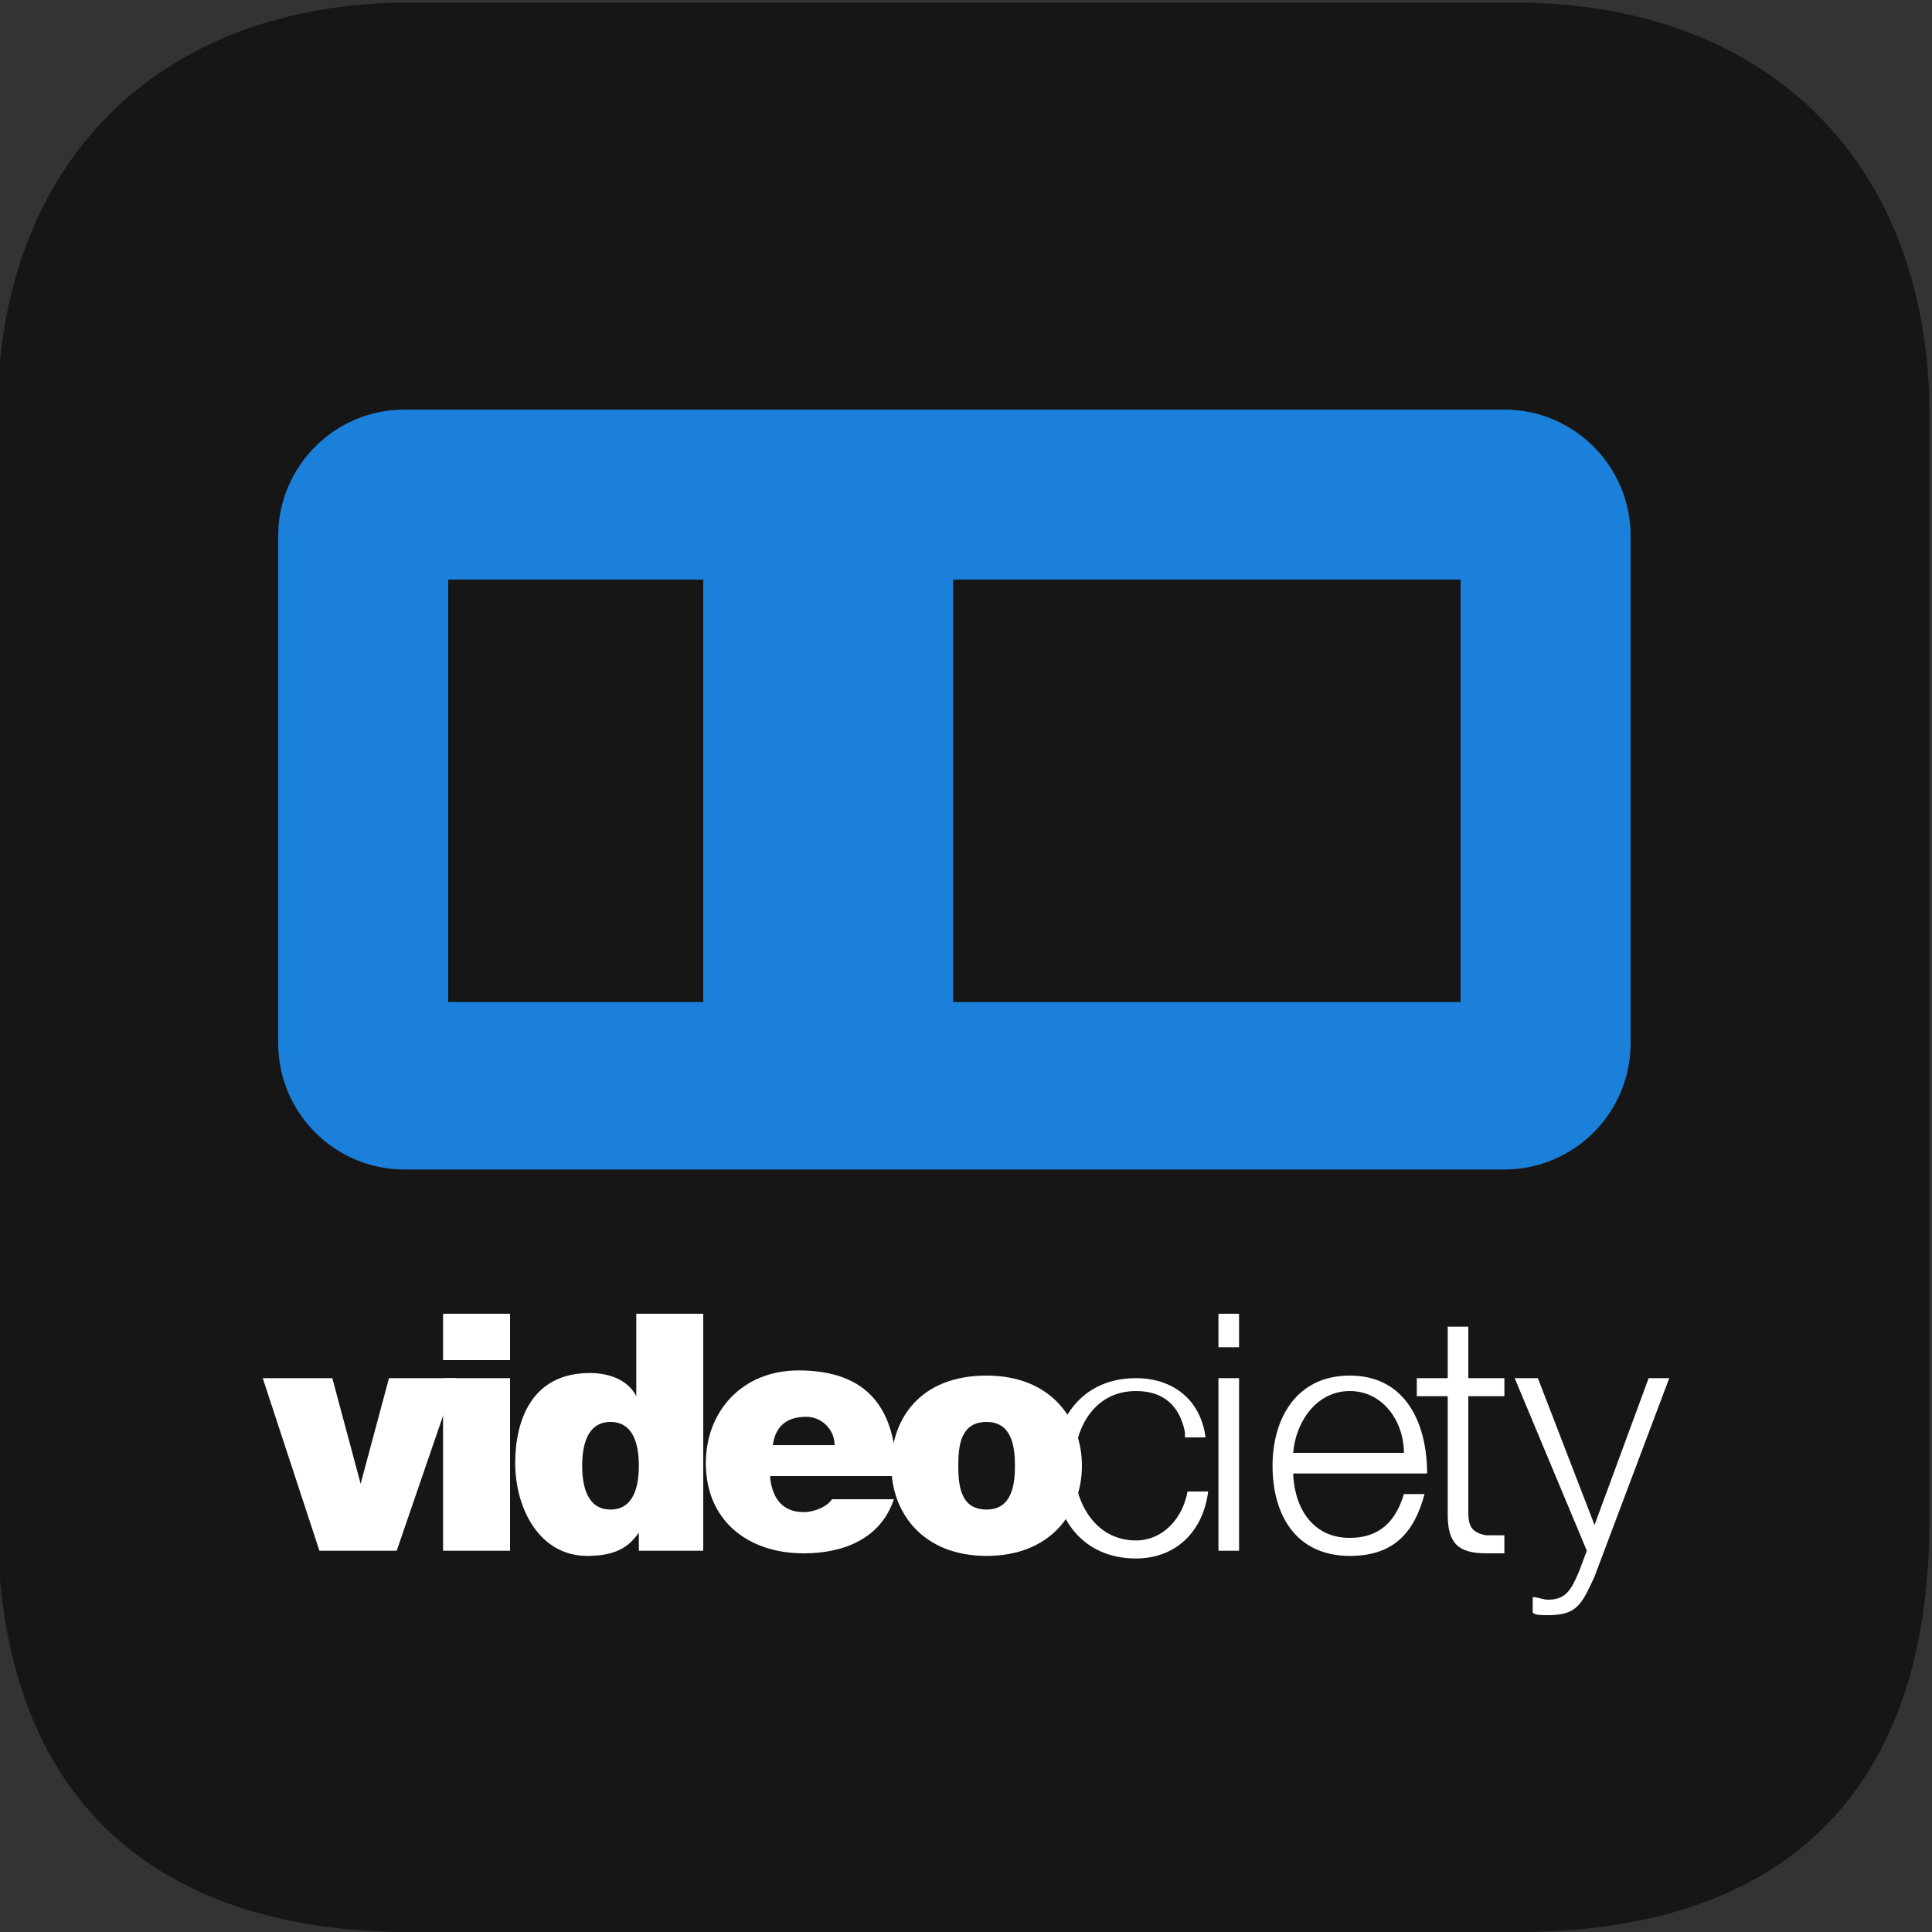 <?xml version="1.0" encoding="utf-8"?>
<!-- Generator: Adobe Illustrator 26.2.1, SVG Export Plug-In . SVG Version: 6.00 Build 0)  -->
<svg version="1.1" id="a" xmlns="http://www.w3.org/2000/svg" xmlns:xlink="http://www.w3.org/1999/xlink" x="0px" y="0px"
	 viewBox="0 0 75 75" style="enable-background:new 0 0 75 75;" xml:space="preserve">
<rect x="0" y="0" width="75" height="75" fill="#333333" stroke="none"/>
<style type="text/css">
	.st0{fill:#161616;}
	.st1{enable-background:new    ;}
	.st2{fill:#FFFFFF;}
	.st3{fill-rule:evenodd;clip-rule:evenodd;fill:#1B80DA;}
</style>
<path class="st0" d="M58.9,75H15.9c-9.7,0-16-5-16-16V16.1c0-9.8,6.3-16,16-16h42.9c9.9,0,16.1,6.3,16.1,16V59
	C74.9,70,68.8,75,58.9,75L58.9,75z"/>
<g class="st1">
	<path class="st2" d="M15.4,60.2h-3l-2.2-6.7h2.7l1.1,4.1h0l1.1-4.1h2.6L15.4,60.2z"/>
	<path class="st2" d="M19.8,52.8h-2.6V51h2.6V52.8z M17.2,53.5h2.6v6.7h-2.6V53.5z"/>
	<path class="st2" d="M27.3,60.2h-2.5v-0.7h0c-0.3,0.4-0.7,0.9-2,0.9c-1.9,0-2.8-1.9-2.8-3.6c0-1.6,0.6-3.5,2.9-3.5
		c0.8,0,1.5,0.3,1.8,0.9h0V51h2.6V60.2z M23.7,55.2c-0.9,0-1.1,0.9-1.1,1.7c0,0.8,0.2,1.7,1.1,1.7c0.9,0,1.1-0.9,1.1-1.7
		C24.8,56.1,24.6,55.2,23.7,55.2z"/>
	<path class="st2" d="M29.9,57.4c0.1,0.8,0.5,1.3,1.3,1.3c0.4,0,0.9-0.2,1.1-0.5h2.4c-0.5,1.5-1.9,2.1-3.5,2.1
		c-2.2,0-3.8-1.3-3.8-3.5c0-2,1.4-3.6,3.6-3.6c2.7,0,3.8,1.5,3.8,4.1H29.9z M32.4,56.1c0-0.6-0.5-1.1-1.1-1.1
		c-0.8,0-1.2,0.4-1.3,1.1H32.4z"/>
	<path class="st2" d="M38.3,60.4c-2.5,0-3.7-1.7-3.7-3.5s1.1-3.5,3.7-3.5c2.5,0,3.7,1.7,3.7,3.5S40.8,60.4,38.3,60.4z M38.3,55.2
		c-1,0-1.1,0.9-1.1,1.7s0.1,1.7,1.1,1.7c1,0,1.1-1,1.1-1.7S39.3,55.2,38.3,55.2z"/>
</g>
<g class="st1">
	<path class="st2" d="M46,55.6c-0.2-1-0.8-1.6-1.9-1.6c-1.6,0-2.4,1.4-2.4,2.9c0,1.4,0.8,2.9,2.4,2.9c1,0,1.8-0.8,2-1.9h0.8
		c-0.2,1.6-1.3,2.6-2.8,2.6c-2.1,0-3.2-1.6-3.2-3.5c0-1.9,1.1-3.5,3.2-3.5c1.4,0,2.5,0.8,2.7,2.3H46z"/>
</g>
<g class="st1">
	<path class="st2" d="M47.3,51h0.8v1.3h-0.8V51z M47.3,53.5h0.8v6.7h-0.8V53.5z"/>
	<path class="st2" d="M50.2,57.1c0,1.2,0.6,2.6,2.2,2.6c1.2,0,1.8-0.7,2.1-1.7h0.8c-0.4,1.5-1.2,2.4-2.9,2.4c-2.1,0-3-1.6-3-3.5
		c0-1.8,0.9-3.5,3-3.5c2.2,0,3,1.9,3,3.8H50.2z M54.5,56.4c0-1.2-0.8-2.4-2.1-2.4c-1.3,0-2.1,1.2-2.2,2.4H54.5z"/>
</g>
<g class="st1">
	<path class="st2" d="M57,53.5h1.4v0.7H57v4.5c0,0.5,0.1,0.8,0.7,0.9c0.2,0,0.5,0,0.7,0v0.7c-0.2,0-0.5,0-0.7,0
		c-1.1,0-1.5-0.4-1.5-1.5v-4.6H55v-0.7h1.2v-2H57V53.5z"/>
	<path class="st2" d="M58.8,53.5h0.9l2.2,5.7l2.1-5.7h0.8l-2.9,7.7c-0.5,1.1-0.7,1.5-1.8,1.5c-0.3,0-0.5,0-0.6-0.1V62
		c0.2,0,0.4,0.1,0.6,0.1c0.7,0,0.9-0.4,1.2-1.1l0.3-0.8L58.8,53.5z"/>
</g>
<g id="b">
	<path class="st3" d="M15.7,15.9h42.7c2.7,0,4.9,2.2,4.9,4.9v19.7c0,2.7-2.2,4.9-4.9,4.9H15.7c-2.7,0-4.9-2.2-4.9-4.9V20.8
		C10.8,18.1,13,15.9,15.7,15.9 M37,22.5h19.7v16.4H37V22.5z M17.4,22.5h9.9v16.4h-9.9V22.5z"/>
</g>
</svg>
